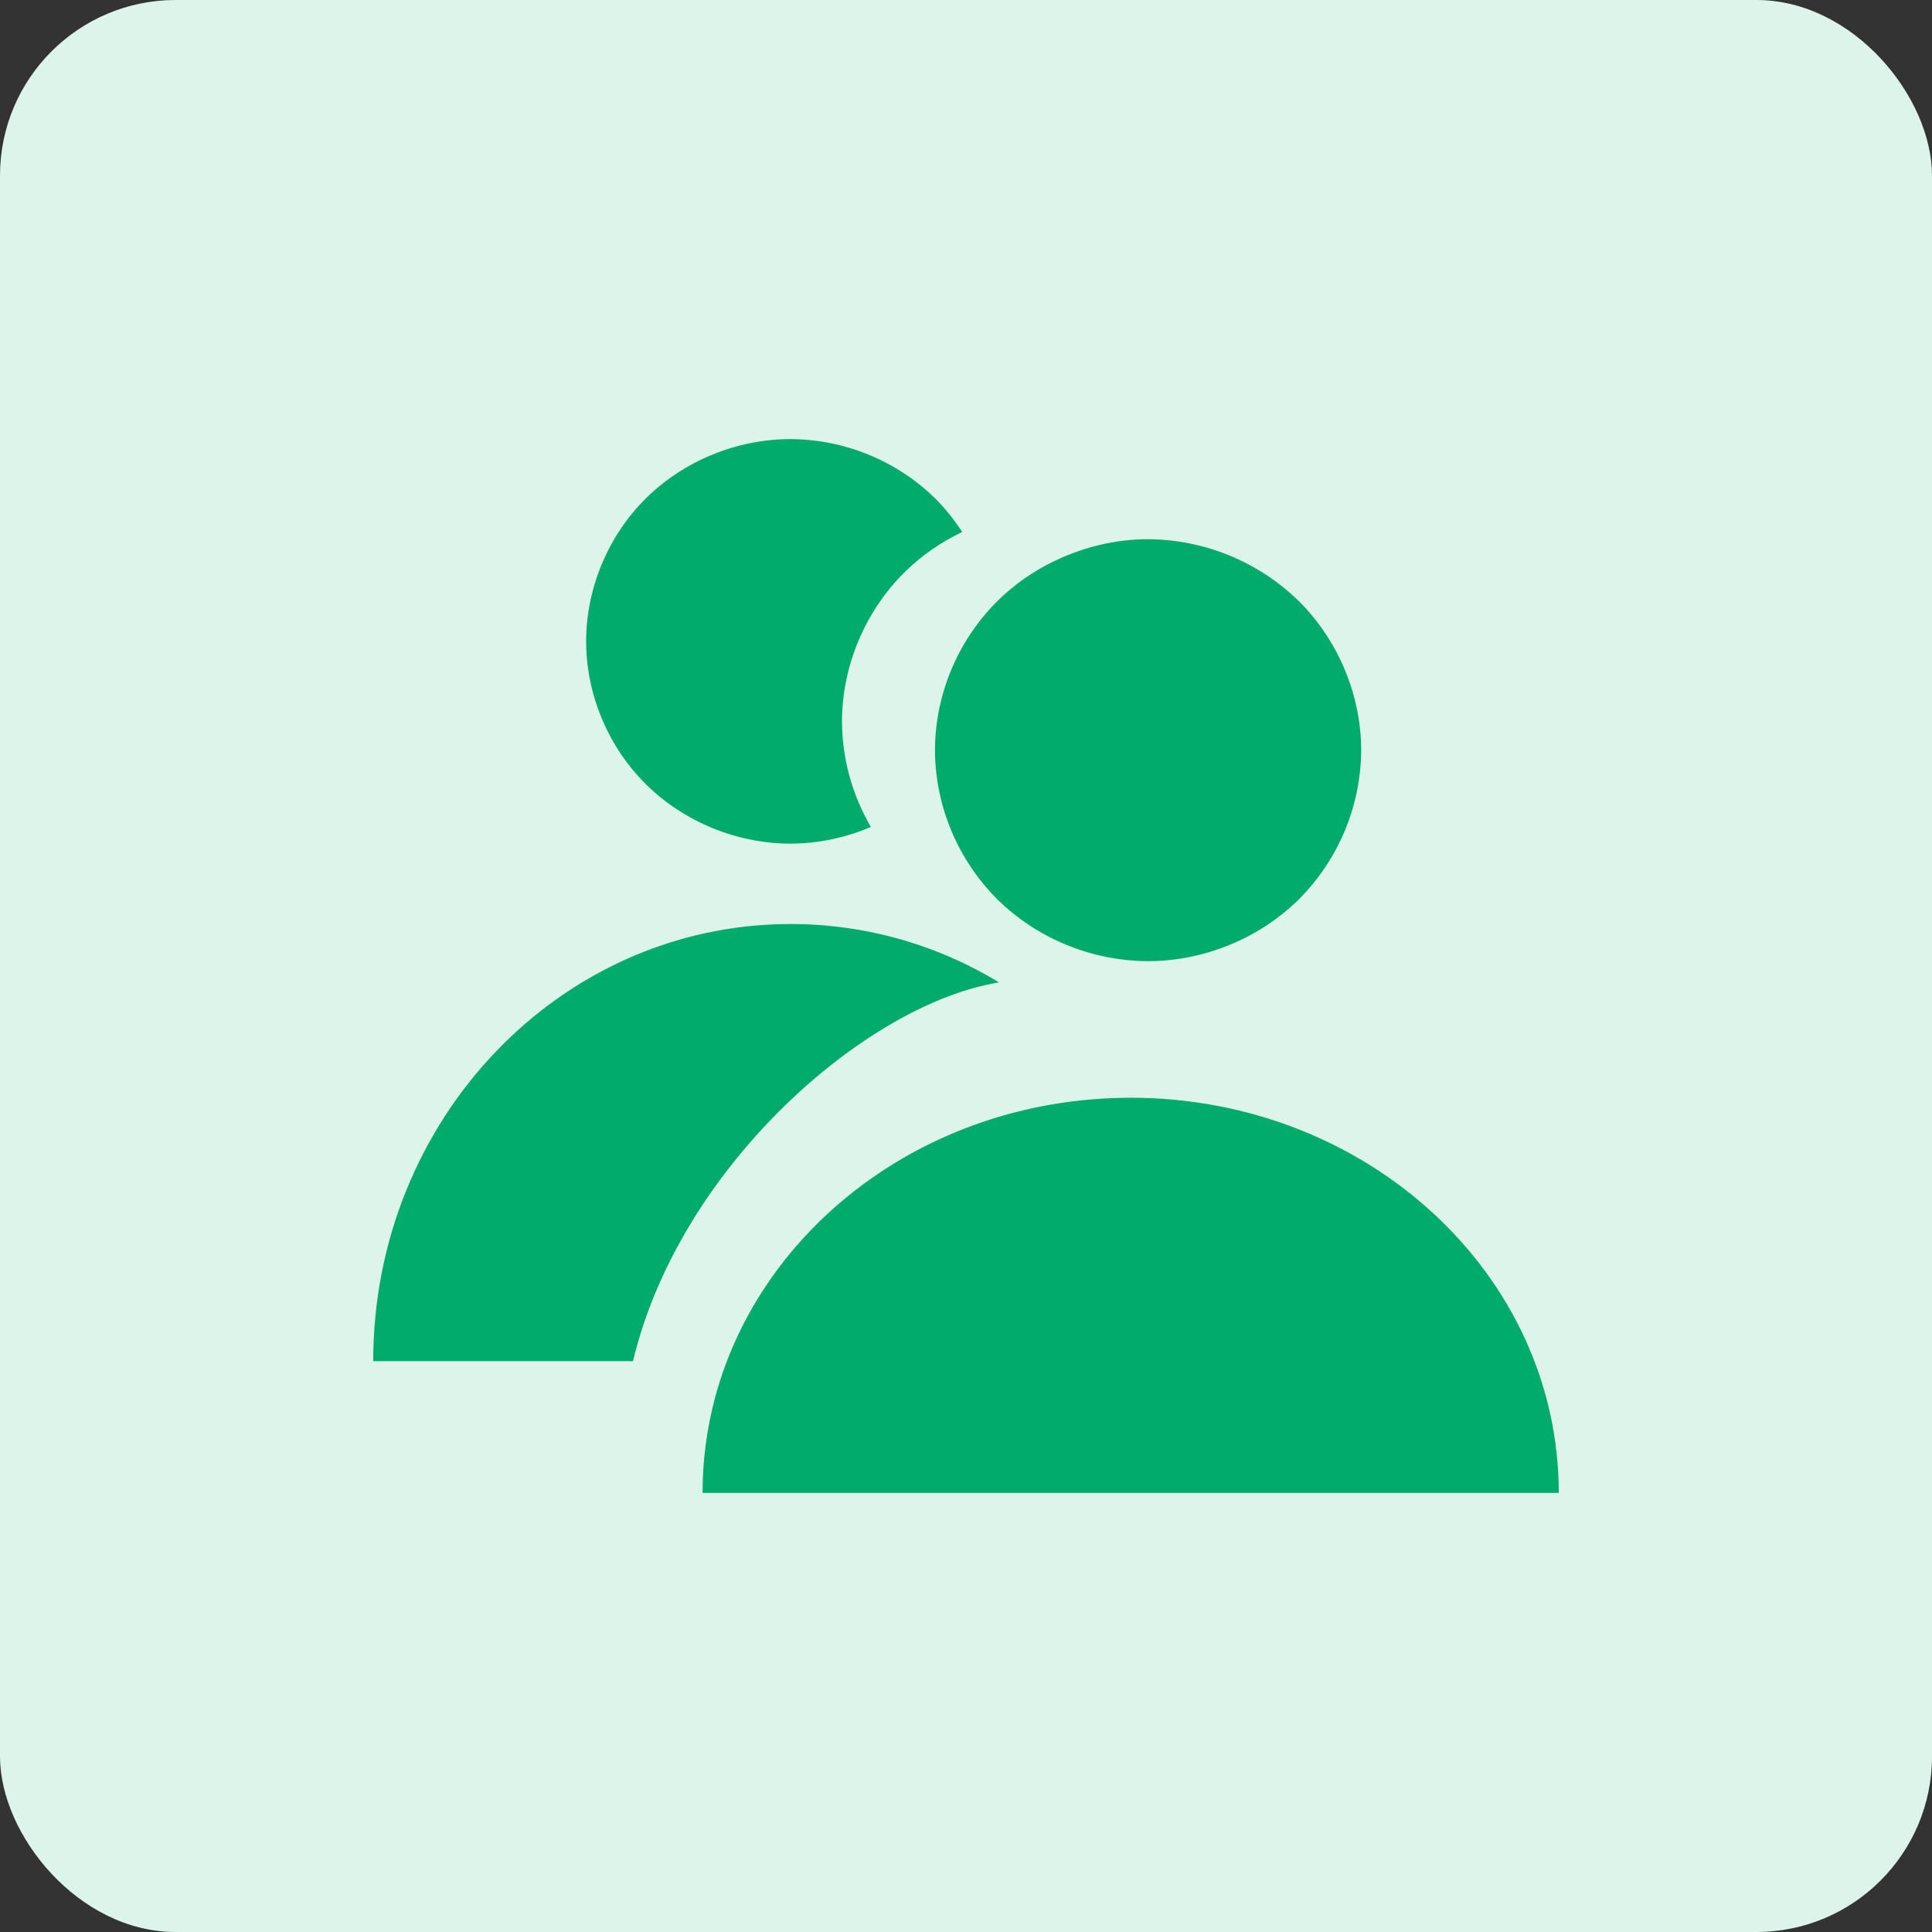 <svg xmlns="http://www.w3.org/2000/svg" width="44" height="44" viewBox="0 0 44 44" fill="none"><rect x="0" y="0" width="44" height="44" fill="#333333" stroke="none"/><rect width="44" height="44" rx="4" fill="#DCF4EA"></rect><path d="M18.003 19.213C18.63 19.213 19.252 19.08 19.834 18.834C19.407 18.104 19.18 17.276 19.176 16.432C19.176 15.174 19.7 13.924 20.599 13.035C20.977 12.658 21.429 12.348 21.914 12.115C21.735 11.839 21.527 11.582 21.295 11.348C20.417 10.49 19.236 10.007 18.003 10C16.781 10 15.573 10.496 14.711 11.348C13.849 12.2 13.349 13.399 13.349 14.607C13.349 15.811 13.849 17.01 14.711 17.862C15.573 18.714 16.782 19.213 18.003 19.213ZM22.752 22.374C21.324 21.503 19.68 21.043 18.003 21.044C12.756 21.044 8.5 25.499 8.5 31H14.416C15.481 26.548 19.745 22.857 22.752 22.374V22.374ZM22.715 20.484C23.628 21.378 24.858 21.883 26.142 21.89C27.416 21.89 28.677 21.373 29.579 20.484C30.482 19.579 30.992 18.36 31 17.088C31 15.829 30.475 14.578 29.579 13.689C28.663 12.793 27.43 12.287 26.142 12.28C25.415 12.28 24.687 12.454 24.027 12.771C23.54 13.002 23.096 13.312 22.714 13.689C21.809 14.594 21.298 15.815 21.293 17.088C21.301 18.36 21.811 19.579 22.715 20.484Z" fill="#00AB6B"></path><path d="M25.747 25L25.565 25.003C21.08 25.078 17.337 27.948 16.29 31.811C16.097 32.528 16 33.263 16 34H35.5C35.5 29.028 31.138 25 25.747 25Z" fill="#00AB6B"></path></svg>